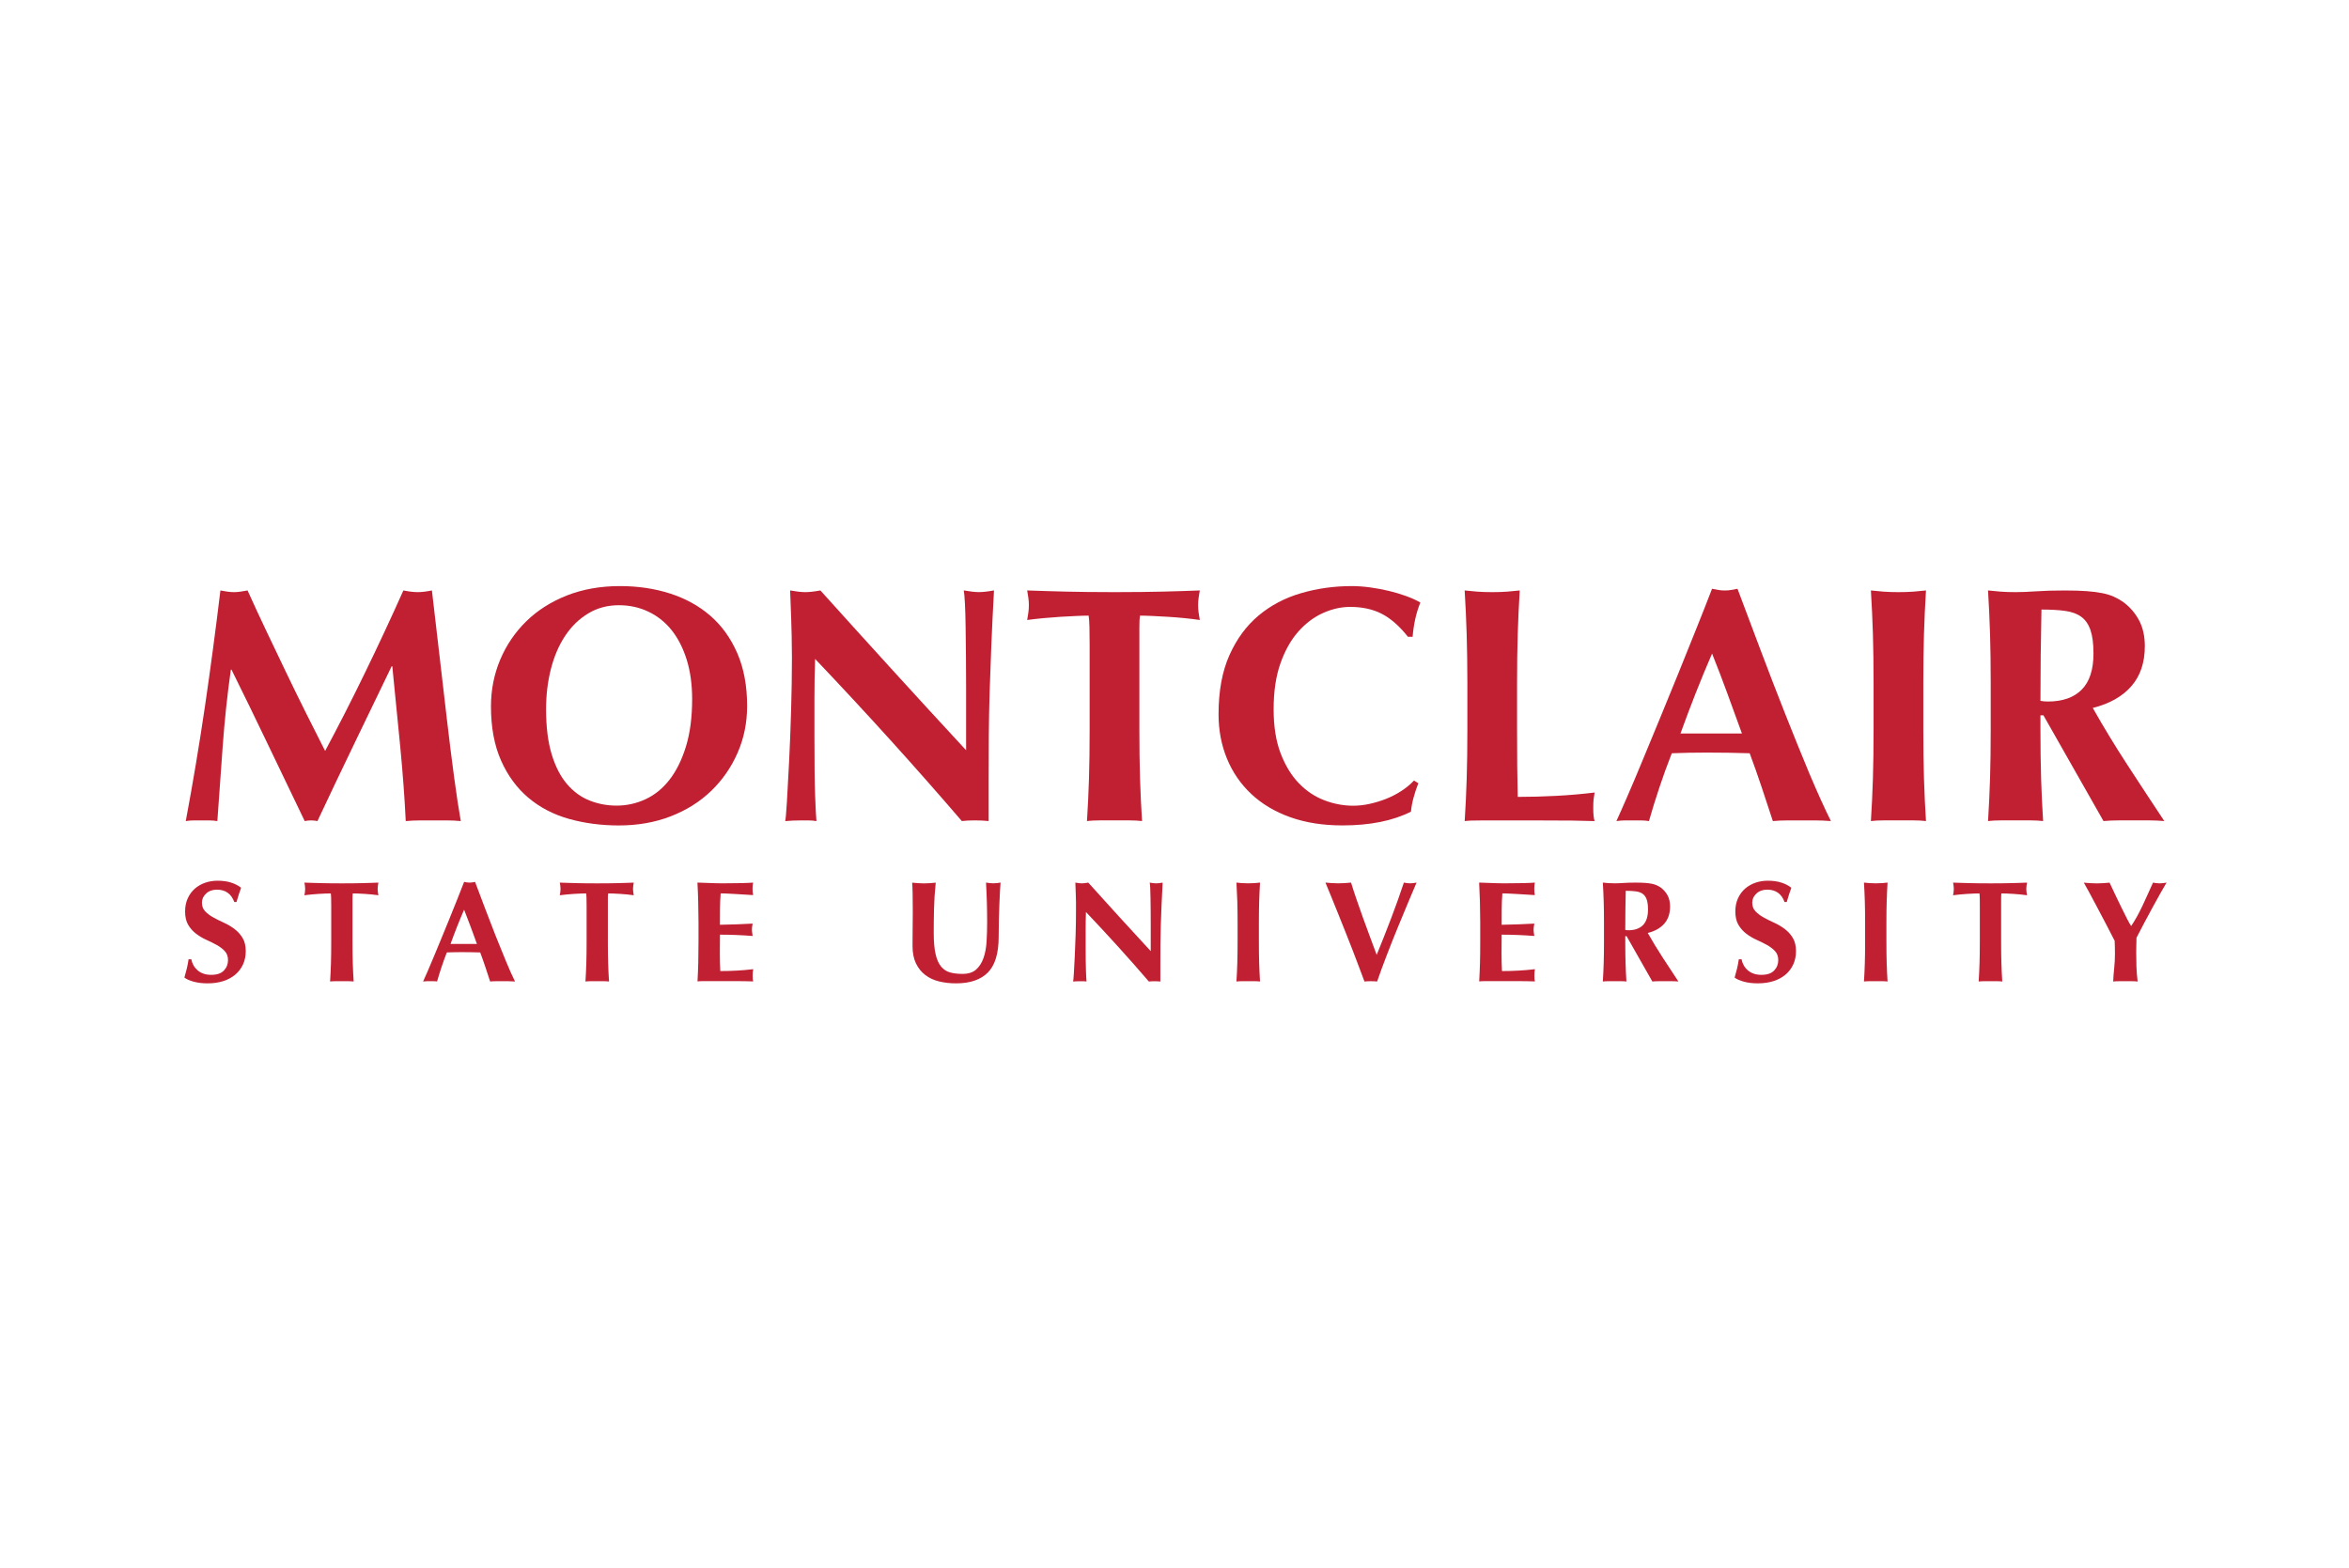 <svg width="301" height="201" viewBox="0 0 301 201" fill="none" xmlns="http://www.w3.org/2000/svg">
<g clip-path="url(#clip0_202_441)">
<path d="M28.541 95.59C28.313 98.801 28.084 102.016 27.852 105.226C27.509 105.169 27.162 105.141 26.82 105.141C26.477 105.141 26.146 105.141 25.828 105.141C25.485 105.141 25.147 105.141 24.816 105.141C24.486 105.141 24.151 105.169 23.805 105.226C24.727 100.294 25.547 95.386 26.265 90.511C26.979 85.636 27.64 80.687 28.243 75.669C28.558 75.726 28.851 75.775 29.125 75.82C29.398 75.865 29.692 75.885 30.006 75.885C30.263 75.885 30.536 75.865 30.822 75.82C31.107 75.775 31.409 75.726 31.723 75.669C32.498 77.391 33.306 79.141 34.155 80.92C34.999 82.698 35.848 84.469 36.692 86.231C37.537 87.994 38.385 89.724 39.23 91.417C40.074 93.11 40.886 94.717 41.661 96.235C43.383 93.024 45.096 89.658 46.802 86.146C48.511 82.633 50.139 79.141 51.689 75.669C52.407 75.812 53.023 75.885 53.537 75.885C54.023 75.885 54.627 75.816 55.345 75.669C55.63 78.138 55.94 80.789 56.271 83.629C56.601 86.468 56.923 89.242 57.238 91.955C57.552 94.664 57.87 97.198 58.184 99.548C58.498 101.902 58.788 103.794 59.045 105.226C58.47 105.169 57.89 105.141 57.303 105.141C56.715 105.141 56.132 105.141 55.561 105.141C54.986 105.141 54.398 105.141 53.798 105.141C53.195 105.141 52.595 105.169 51.991 105.226C51.848 102.273 51.612 99.074 51.281 95.631C50.951 92.188 50.616 88.777 50.27 85.391H50.184C48.548 88.777 46.941 92.102 45.366 95.374C43.787 98.642 42.224 101.93 40.678 105.226C40.535 105.198 40.397 105.177 40.27 105.161C40.14 105.145 40.005 105.141 39.862 105.141C39.719 105.141 39.581 105.149 39.454 105.161C39.324 105.173 39.189 105.198 39.046 105.226C37.496 102.016 35.954 98.801 34.42 95.59C32.886 92.38 31.299 89.124 29.667 85.824H29.581C29.116 89.12 28.774 92.376 28.541 95.59Z" fill="#C12033"/>
<path d="M64.1 84.53C64.887 82.666 66.001 81.03 67.433 79.626C68.865 78.223 70.603 77.118 72.638 76.314C74.674 75.514 76.942 75.11 79.435 75.11C81.728 75.11 83.865 75.424 85.844 76.057C87.823 76.689 89.544 77.636 91.005 78.896C92.466 80.157 93.62 81.756 94.469 83.694C95.313 85.632 95.737 87.888 95.737 90.47C95.737 92.62 95.329 94.627 94.509 96.492C93.693 98.356 92.559 99.984 91.111 101.375C89.663 102.766 87.933 103.848 85.926 104.623C83.919 105.398 81.712 105.785 79.3 105.785C77.036 105.785 74.907 105.504 72.912 104.945C70.917 104.386 69.183 103.48 67.706 102.236C66.229 100.988 65.058 99.397 64.201 97.459C63.341 95.521 62.912 93.208 62.912 90.511C62.916 88.39 63.312 86.399 64.1 84.53ZM87.998 84.555C87.537 83.078 86.901 81.821 86.085 80.789C85.269 79.757 84.278 78.962 83.115 78.403C81.952 77.844 80.683 77.562 79.308 77.562C77.844 77.562 76.534 77.913 75.372 78.615C74.209 79.317 73.226 80.271 72.426 81.475C71.622 82.678 71.015 84.094 70.598 85.713C70.182 87.333 69.974 89.063 69.974 90.899C69.974 93.195 70.219 95.129 70.704 96.708C71.19 98.287 71.851 99.556 72.683 100.514C73.515 101.477 74.474 102.171 75.567 102.599C76.657 103.028 77.803 103.244 79.011 103.244C80.3 103.244 81.536 102.97 82.711 102.428C83.886 101.885 84.91 101.053 85.787 99.931C86.66 98.813 87.366 97.394 87.896 95.672C88.427 93.95 88.692 91.915 88.692 89.565C88.688 87.7 88.455 86.032 87.998 84.555Z" fill="#C12033"/>
<path d="M101.38 79.239C101.322 77.893 101.278 76.701 101.249 75.669C102.053 75.812 102.697 75.885 103.187 75.885C103.672 75.885 104.321 75.816 105.125 75.669C108.25 79.141 111.342 82.552 114.398 85.909C117.453 89.267 120.587 92.677 123.797 96.149V92.408V88.231C123.797 86.827 123.789 85.44 123.777 84.078C123.761 82.715 123.748 81.462 123.732 80.312C123.716 79.166 123.687 78.174 123.646 77.342C123.602 76.51 123.553 75.951 123.495 75.665C124.299 75.808 124.944 75.881 125.433 75.881C125.919 75.881 126.567 75.812 127.371 75.665C127.228 78.276 127.114 80.634 127.028 82.743C126.943 84.853 126.869 86.839 126.812 88.704C126.755 90.568 126.718 92.412 126.706 94.232C126.69 96.055 126.686 97.997 126.686 100.062V105.222C126.111 105.165 125.523 105.137 124.923 105.137C124.291 105.137 123.732 105.165 123.247 105.222C117.339 98.34 111.073 91.413 104.448 84.445C104.419 85.277 104.399 86.109 104.382 86.941C104.366 87.774 104.362 88.618 104.362 89.479V94.468C104.362 96.19 104.37 97.65 104.382 98.858C104.394 100.062 104.419 101.082 104.448 101.914C104.476 102.746 104.505 103.427 104.533 103.958C104.562 104.488 104.59 104.912 104.619 105.226C104.276 105.169 103.929 105.141 103.587 105.141C103.244 105.141 102.914 105.141 102.595 105.141C101.934 105.141 101.278 105.169 100.617 105.226C100.674 104.998 100.747 104.178 100.833 102.775C100.919 101.371 101.012 99.654 101.114 97.634C101.216 95.611 101.302 93.42 101.371 91.054C101.441 88.688 101.478 86.415 101.478 84.237C101.465 82.254 101.437 80.589 101.38 79.239Z" fill="#C12033"/>
<path d="M139.602 80.402C139.585 79.712 139.553 79.21 139.496 78.896C139.067 78.896 138.533 78.913 137.905 78.941C137.272 78.97 136.599 79.006 135.881 79.047C135.163 79.092 134.433 79.149 133.686 79.219C132.94 79.292 132.25 79.37 131.622 79.455C131.679 79.141 131.728 78.823 131.773 78.509C131.818 78.195 131.838 77.876 131.838 77.562C131.838 77.248 131.818 76.93 131.773 76.616C131.728 76.302 131.679 75.983 131.622 75.669C132.597 75.698 133.478 75.726 134.27 75.755C135.057 75.784 135.861 75.804 136.681 75.82C137.497 75.837 138.386 75.849 139.349 75.865C140.308 75.881 141.462 75.885 142.812 75.885C144.159 75.885 145.313 75.877 146.276 75.865C147.235 75.853 148.12 75.837 148.924 75.82C149.728 75.808 150.507 75.784 151.27 75.755C152.028 75.726 152.853 75.698 153.742 75.669C153.685 75.983 153.636 76.302 153.591 76.616C153.546 76.93 153.526 77.248 153.526 77.562C153.526 77.876 153.546 78.195 153.591 78.509C153.636 78.823 153.685 79.141 153.742 79.455C153.167 79.37 152.522 79.292 151.804 79.219C151.086 79.149 150.376 79.088 149.674 79.047C148.973 79.002 148.304 78.97 147.675 78.941C147.043 78.913 146.513 78.896 146.084 78.896C146.056 79.039 146.035 79.239 146.019 79.5C146.003 79.757 145.999 80.059 145.999 80.402V82.682V93.436C145.999 95.819 146.027 97.932 146.084 99.78C146.141 101.628 146.227 103.444 146.341 105.222C145.852 105.165 145.321 105.137 144.75 105.137C144.175 105.137 143.53 105.137 142.812 105.137C142.094 105.137 141.45 105.137 140.875 105.137C140.299 105.137 139.769 105.165 139.284 105.222C139.398 103.444 139.483 101.628 139.541 99.78C139.598 97.932 139.626 95.815 139.626 93.436V82.682C139.622 81.85 139.618 81.091 139.602 80.402Z" fill="#C12033"/>
<path d="M181.141 102.191C180.97 102.807 180.855 103.419 180.798 104.019C178.473 105.194 175.548 105.781 172.023 105.781C169.526 105.781 167.299 105.43 165.332 104.729C163.366 104.027 161.705 103.036 160.343 101.759C158.98 100.482 157.94 98.968 157.222 97.222C156.504 95.472 156.145 93.579 156.145 91.543C156.145 88.561 156.61 86.032 157.544 83.951C158.474 81.87 159.723 80.181 161.285 78.876C162.848 77.57 164.663 76.616 166.727 76.016C168.792 75.412 170.958 75.11 173.222 75.11C173.969 75.11 174.756 75.168 175.588 75.282C176.421 75.396 177.224 75.547 178 75.734C178.775 75.922 179.513 76.142 180.215 76.4C180.917 76.656 181.512 76.93 182.002 77.216C181.716 77.933 181.492 78.656 181.337 79.39C181.178 80.12 181.072 80.859 181.014 81.605H180.411C179.321 80.23 178.199 79.247 177.053 78.66C175.907 78.072 174.556 77.778 173.01 77.778C171.864 77.778 170.709 78.035 169.546 78.554C168.384 79.072 167.331 79.859 166.385 80.92C165.438 81.981 164.671 83.335 164.084 84.987C163.496 86.635 163.203 88.61 163.203 90.903C163.203 93.11 163.504 94.999 164.104 96.561C164.708 98.124 165.487 99.401 166.45 100.392C167.409 101.383 168.502 102.106 169.718 102.567C170.938 103.028 172.162 103.256 173.398 103.256C174.087 103.256 174.789 103.178 175.507 103.019C176.225 102.86 176.927 102.648 177.616 102.375C178.306 102.101 178.958 101.767 179.574 101.363C180.19 100.963 180.729 100.519 181.186 100.029L181.745 100.372C181.512 100.967 181.312 101.575 181.141 102.191Z" fill="#C12033"/>
<path d="M187.938 81.242C187.881 79.394 187.795 77.534 187.681 75.669C188.166 75.726 188.697 75.775 189.272 75.82C189.847 75.865 190.492 75.885 191.21 75.885C191.928 75.885 192.572 75.865 193.148 75.82C193.723 75.775 194.253 75.726 194.739 75.669C194.624 77.534 194.539 79.39 194.482 81.242C194.425 83.09 194.396 85.207 194.396 87.586V93.436C194.396 95.072 194.404 96.647 194.416 98.169C194.433 99.69 194.453 101.008 194.482 102.126C196.118 102.126 197.75 102.081 199.385 101.995C201.021 101.91 202.67 101.767 204.334 101.567C204.277 101.881 204.232 102.171 204.204 102.428C204.175 102.685 204.159 103.044 204.159 103.505C204.159 103.966 204.171 104.321 204.204 104.582C204.232 104.839 204.273 105.055 204.334 105.226C203.559 105.198 202.604 105.177 201.474 105.161C200.34 105.145 198.786 105.141 196.807 105.141C195.057 105.141 193.637 105.141 192.548 105.141C191.487 105.141 190.635 105.141 189.99 105.141C189.345 105.141 188.856 105.149 188.525 105.161C188.195 105.173 187.918 105.198 187.685 105.226C187.799 103.448 187.885 101.632 187.942 99.784C187.999 97.936 188.028 95.819 188.028 93.44V87.586C188.024 85.207 187.995 83.09 187.938 81.242Z" fill="#C12033"/>
<path d="M234.613 105.226C233.924 105.169 233.271 105.141 232.655 105.141C232.039 105.141 231.427 105.141 230.827 105.141C230.223 105.141 229.615 105.141 228.999 105.141C228.383 105.141 227.771 105.169 227.172 105.226C226.711 103.823 226.238 102.387 225.752 100.922C225.262 99.458 224.748 97.997 224.202 96.533C223.284 96.504 222.366 96.484 221.448 96.467C220.53 96.455 219.612 96.447 218.694 96.447C217.948 96.447 217.201 96.455 216.459 96.467C215.712 96.484 214.965 96.504 214.223 96.533C213.648 97.997 213.117 99.458 212.632 100.922C212.142 102.387 211.698 103.819 211.298 105.226C210.955 105.169 210.616 105.141 210.286 105.141C209.956 105.141 209.621 105.141 209.274 105.141C208.932 105.141 208.585 105.141 208.242 105.141C207.899 105.141 207.524 105.169 207.124 105.226C207.467 104.48 207.928 103.448 208.499 102.13C209.074 100.812 209.703 99.319 210.392 97.655C211.082 95.99 211.82 94.207 212.607 92.298C213.395 90.393 214.186 88.463 214.974 86.513C215.761 84.563 216.536 82.641 217.295 80.748C218.054 78.856 218.751 77.093 219.38 75.457C219.665 75.514 219.938 75.563 220.196 75.608C220.453 75.653 220.726 75.673 221.011 75.673C221.297 75.673 221.57 75.653 221.827 75.608C222.084 75.563 222.358 75.514 222.643 75.457C223.561 77.897 224.544 80.504 225.589 83.286C226.637 86.068 227.69 88.802 228.751 91.482C229.811 94.162 230.843 96.708 231.847 99.119C232.867 101.526 233.781 103.562 234.613 105.226ZM219.384 83.759C218.637 85.481 217.935 87.178 217.274 88.859C216.614 90.536 215.969 92.249 215.337 93.999H223.21C222.578 92.249 221.954 90.536 221.338 88.859C220.726 87.178 220.073 85.477 219.384 83.759Z" fill="#C12033"/>
<path d="M239.994 81.242C239.937 79.394 239.851 77.534 239.737 75.669C240.223 75.726 240.753 75.775 241.328 75.82C241.903 75.865 242.548 75.885 243.266 75.885C243.984 75.885 244.629 75.865 245.204 75.82C245.779 75.775 246.31 75.726 246.795 75.669C246.681 77.534 246.595 79.39 246.538 81.242C246.481 83.09 246.452 85.207 246.452 87.586V93.436C246.452 95.819 246.481 97.932 246.538 99.78C246.595 101.628 246.681 103.444 246.795 105.222C246.305 105.165 245.775 105.137 245.204 105.137C244.629 105.137 243.984 105.137 243.266 105.137C242.548 105.137 241.903 105.137 241.328 105.137C240.753 105.137 240.223 105.165 239.737 105.222C239.851 103.444 239.937 101.628 239.994 99.78C240.051 97.932 240.08 95.815 240.08 93.436V87.586C240.08 85.207 240.047 83.09 239.994 81.242Z" fill="#C12033"/>
<path d="M261.462 91.674V93.436C261.462 95.819 261.49 97.932 261.547 99.78C261.604 101.628 261.69 103.444 261.804 105.222C261.315 105.165 260.784 105.137 260.213 105.137C259.638 105.137 258.993 105.137 258.275 105.137C257.557 105.137 256.913 105.137 256.338 105.137C255.762 105.137 255.232 105.165 254.747 105.222C254.861 103.444 254.946 101.628 255.004 99.78C255.061 97.932 255.089 95.815 255.089 93.436V87.586C255.089 85.207 255.061 83.09 255.004 81.242C254.946 79.394 254.861 77.534 254.747 75.669C255.232 75.726 255.762 75.775 256.338 75.82C256.913 75.865 257.557 75.885 258.275 75.885C259.051 75.885 259.932 75.849 260.923 75.779C261.915 75.71 263.138 75.673 264.603 75.673C265.692 75.673 266.627 75.702 267.398 75.759C268.173 75.816 268.838 75.902 269.397 76.016C269.956 76.13 270.445 76.281 270.861 76.469C271.277 76.656 271.673 76.877 272.044 77.134C272.905 77.766 273.586 78.545 274.088 79.48C274.59 80.414 274.839 81.524 274.839 82.813C274.839 84.906 274.264 86.615 273.117 87.933C271.971 89.251 270.323 90.185 268.169 90.727C269.544 93.167 271.02 95.594 272.599 98.018C274.178 100.441 275.753 102.844 277.332 105.222C276.671 105.165 276.026 105.137 275.394 105.137C274.761 105.137 274.117 105.137 273.456 105.137C272.795 105.137 272.142 105.137 271.498 105.137C270.853 105.137 270.2 105.165 269.539 105.222L261.845 91.674H261.462ZM267.871 80.744C267.614 79.998 267.218 79.431 266.688 79.043C266.157 78.656 265.468 78.407 264.623 78.288C263.779 78.174 262.767 78.117 261.592 78.117C261.507 82.017 261.462 85.917 261.462 89.817C261.633 89.846 261.8 89.867 261.955 89.883C262.114 89.899 262.261 89.903 262.408 89.903C264.301 89.903 265.749 89.393 266.753 88.377C267.757 87.362 268.258 85.82 268.258 83.751C268.258 82.495 268.128 81.491 267.871 80.744Z" fill="#C12033"/>
<path d="M27.794 114.014C27.227 114.014 26.766 114.181 26.411 114.512C26.056 114.842 25.877 115.23 25.877 115.674C25.877 116.131 26.016 116.503 26.293 116.792C26.57 117.082 26.917 117.343 27.337 117.576C27.754 117.808 28.206 118.033 28.684 118.249C29.165 118.465 29.614 118.73 30.03 119.04C30.446 119.354 30.797 119.734 31.074 120.183C31.352 120.631 31.491 121.206 31.491 121.908C31.491 122.524 31.372 123.087 31.14 123.597C30.907 124.107 30.573 124.544 30.144 124.907C29.712 125.27 29.202 125.547 28.602 125.735C28.006 125.927 27.337 126.021 26.599 126.021C25.934 126.021 25.343 125.951 24.82 125.808C24.298 125.666 23.902 125.49 23.629 125.282C23.751 124.85 23.858 124.458 23.943 124.103C24.029 123.748 24.102 123.361 24.163 122.94H24.514C24.563 123.21 24.657 123.467 24.792 123.707C24.926 123.948 25.098 124.16 25.31 124.344C25.518 124.527 25.771 124.674 26.065 124.776C26.358 124.882 26.693 124.931 27.06 124.931C27.798 124.931 28.341 124.748 28.692 124.376C29.043 124.009 29.218 123.565 29.218 123.046C29.218 122.577 29.084 122.198 28.814 121.904C28.545 121.61 28.206 121.349 27.798 121.121C27.395 120.892 26.95 120.672 26.468 120.456C25.987 120.24 25.547 119.979 25.139 119.673C24.735 119.367 24.396 118.987 24.123 118.538C23.853 118.09 23.719 117.514 23.719 116.813C23.719 116.172 23.833 115.609 24.061 115.116C24.29 114.622 24.592 114.21 24.975 113.879C25.355 113.549 25.795 113.296 26.293 113.125C26.791 112.953 27.317 112.868 27.872 112.868C28.537 112.868 29.116 112.949 29.614 113.108C30.112 113.267 30.54 113.488 30.895 113.773C30.785 114.055 30.691 114.328 30.609 114.593C30.528 114.859 30.426 115.193 30.303 115.601H30.026C29.634 114.544 28.888 114.014 27.794 114.014Z" fill="#C12033"/>
<path d="M42.432 115.14C42.424 114.846 42.412 114.63 42.387 114.495C42.204 114.495 41.975 114.5 41.706 114.512C41.437 114.524 41.147 114.54 40.837 114.557C40.531 114.577 40.217 114.602 39.895 114.63C39.577 114.663 39.279 114.695 39.009 114.732C39.034 114.597 39.054 114.463 39.075 114.324C39.095 114.189 39.103 114.055 39.103 113.92C39.103 113.786 39.095 113.651 39.075 113.516C39.054 113.382 39.034 113.247 39.009 113.112C39.425 113.125 39.805 113.137 40.144 113.149C40.482 113.161 40.825 113.17 41.176 113.178C41.527 113.186 41.906 113.19 42.318 113.198C42.73 113.206 43.224 113.206 43.803 113.206C44.382 113.206 44.876 113.202 45.288 113.198C45.7 113.194 46.08 113.186 46.422 113.178C46.765 113.174 47.103 113.161 47.426 113.149C47.752 113.137 48.107 113.125 48.486 113.112C48.462 113.247 48.442 113.382 48.421 113.516C48.401 113.651 48.393 113.786 48.393 113.92C48.393 114.055 48.401 114.189 48.421 114.324C48.442 114.459 48.462 114.593 48.486 114.732C48.242 114.695 47.964 114.663 47.658 114.63C47.352 114.597 47.046 114.573 46.744 114.557C46.443 114.536 46.157 114.524 45.888 114.512C45.618 114.5 45.39 114.495 45.206 114.495C45.194 114.557 45.186 114.642 45.178 114.752C45.17 114.863 45.17 114.993 45.17 115.14V116.119V120.729C45.17 121.749 45.182 122.655 45.206 123.45C45.231 124.242 45.268 125.021 45.317 125.784C45.108 125.759 44.88 125.747 44.635 125.747C44.391 125.747 44.113 125.747 43.807 125.747C43.501 125.747 43.224 125.747 42.979 125.747C42.734 125.747 42.506 125.759 42.298 125.784C42.347 125.021 42.383 124.242 42.408 123.45C42.432 122.659 42.444 121.749 42.444 120.729V116.119C42.44 115.76 42.436 115.434 42.432 115.14Z" fill="#C12033"/>
<path d="M65.996 125.784C65.702 125.759 65.421 125.747 65.156 125.747C64.891 125.747 64.629 125.747 64.372 125.747C64.115 125.747 63.854 125.747 63.589 125.747C63.324 125.747 63.063 125.759 62.806 125.784C62.61 125.18 62.406 124.568 62.198 123.94C61.99 123.312 61.765 122.687 61.533 122.059C61.137 122.047 60.745 122.039 60.354 122.031C59.958 122.027 59.566 122.022 59.175 122.022C58.857 122.022 58.534 122.027 58.216 122.031C57.898 122.039 57.576 122.047 57.257 122.059C57.013 122.687 56.784 123.312 56.576 123.94C56.368 124.568 56.176 125.184 56.005 125.784C55.858 125.759 55.711 125.747 55.572 125.747C55.43 125.747 55.287 125.747 55.14 125.747C54.993 125.747 54.846 125.747 54.695 125.747C54.548 125.747 54.389 125.759 54.214 125.784C54.361 125.466 54.557 125.021 54.806 124.454C55.05 123.887 55.324 123.25 55.617 122.536C55.911 121.823 56.229 121.06 56.568 120.24C56.907 119.424 57.245 118.596 57.584 117.759C57.922 116.923 58.253 116.099 58.579 115.287C58.906 114.475 59.203 113.72 59.473 113.019C59.595 113.043 59.713 113.063 59.824 113.084C59.934 113.1 60.052 113.112 60.174 113.112C60.297 113.112 60.415 113.104 60.525 113.084C60.635 113.063 60.754 113.043 60.876 113.019C61.268 114.063 61.692 115.185 62.141 116.376C62.59 117.567 63.042 118.742 63.495 119.889C63.952 121.039 64.393 122.128 64.825 123.165C65.249 124.197 65.641 125.07 65.996 125.784ZM59.469 116.58C59.15 117.319 58.849 118.049 58.563 118.767C58.281 119.485 58.004 120.219 57.735 120.97H61.113C60.843 120.219 60.574 119.485 60.309 118.767C60.044 118.045 59.762 117.319 59.469 116.58Z" fill="#C12033"/>
<path d="M75.155 115.14C75.147 114.846 75.135 114.63 75.11 114.495C74.927 114.495 74.698 114.5 74.429 114.512C74.16 114.524 73.87 114.54 73.56 114.557C73.254 114.577 72.94 114.602 72.618 114.63C72.299 114.663 72.002 114.695 71.732 114.732C71.757 114.597 71.777 114.463 71.798 114.324C71.814 114.189 71.826 114.055 71.826 113.92C71.826 113.786 71.818 113.651 71.798 113.516C71.777 113.382 71.757 113.247 71.732 113.112C72.148 113.125 72.528 113.137 72.866 113.149C73.205 113.161 73.548 113.17 73.899 113.178C74.249 113.186 74.629 113.19 75.041 113.198C75.453 113.206 75.947 113.206 76.526 113.206C77.105 113.206 77.599 113.202 78.011 113.198C78.423 113.194 78.802 113.186 79.145 113.178C79.488 113.174 79.826 113.161 80.149 113.149C80.475 113.137 80.83 113.125 81.209 113.112C81.185 113.247 81.165 113.382 81.144 113.516C81.128 113.651 81.115 113.786 81.115 113.92C81.115 114.055 81.124 114.189 81.144 114.324C81.165 114.459 81.185 114.593 81.209 114.732C80.965 114.695 80.687 114.663 80.381 114.63C80.075 114.597 79.769 114.573 79.467 114.557C79.165 114.536 78.88 114.524 78.611 114.512C78.341 114.5 78.113 114.495 77.929 114.495C77.917 114.557 77.909 114.642 77.901 114.752C77.893 114.863 77.893 114.993 77.893 115.14V116.119V120.729C77.893 121.749 77.905 122.655 77.929 123.45C77.954 124.242 77.99 125.021 78.04 125.784C77.831 125.759 77.603 125.747 77.358 125.747C77.113 125.747 76.836 125.747 76.53 125.747C76.224 125.747 75.947 125.747 75.702 125.747C75.457 125.747 75.229 125.759 75.02 125.784C75.07 125.021 75.106 124.242 75.131 123.45C75.155 122.659 75.167 121.749 75.167 120.729V116.119C75.167 115.76 75.163 115.434 75.155 115.14Z" fill="#C12033"/>
<path d="M89.467 115.499C89.446 114.708 89.414 113.908 89.369 113.108C89.924 113.121 90.47 113.141 91.009 113.165C91.551 113.19 92.098 113.202 92.649 113.202C93.559 113.202 94.366 113.194 95.076 113.174C95.782 113.157 96.259 113.133 96.504 113.108C96.455 113.304 96.431 113.565 96.431 113.884C96.431 114.079 96.435 114.234 96.451 114.345C96.463 114.455 96.48 114.577 96.508 114.712C96.153 114.687 95.762 114.663 95.337 114.638C94.913 114.614 94.501 114.589 94.101 114.565C93.701 114.54 93.342 114.52 93.024 114.508C92.706 114.495 92.478 114.491 92.343 114.491C92.294 115.169 92.265 115.838 92.261 116.503C92.253 117.168 92.253 117.837 92.253 118.514C93.053 118.502 93.775 118.481 94.419 118.457C95.064 118.432 95.737 118.4 96.439 118.363C96.402 118.571 96.378 118.73 96.365 118.84C96.353 118.95 96.349 119.069 96.349 119.191C96.349 119.289 96.357 119.391 96.378 119.497C96.394 119.603 96.418 119.754 96.443 119.95C95.04 119.84 93.644 119.783 92.257 119.783C92.257 120.174 92.253 120.57 92.249 120.962C92.241 121.353 92.241 121.749 92.241 122.141C92.241 122.94 92.261 123.707 92.298 124.446C93 124.446 93.701 124.429 94.399 124.389C95.101 124.352 95.806 124.291 96.52 124.205C96.496 124.34 96.476 124.462 96.463 124.572C96.451 124.682 96.443 124.837 96.443 125.033C96.443 125.229 96.447 125.384 96.463 125.494C96.476 125.604 96.492 125.698 96.52 125.772C96.19 125.759 95.778 125.751 95.293 125.743C94.807 125.735 94.138 125.735 93.289 125.735C92.539 125.735 91.931 125.735 91.462 125.735C91.005 125.735 90.642 125.735 90.364 125.735C90.087 125.735 89.879 125.739 89.736 125.743C89.593 125.747 89.475 125.759 89.377 125.772C89.422 125.009 89.45 124.23 89.475 123.438C89.495 122.647 89.507 121.737 89.507 120.717V118.208C89.499 117.2 89.487 116.295 89.467 115.499Z" fill="#C12033"/>
<path d="M120.333 125.776C119.652 125.608 119.056 125.331 118.554 124.943C118.049 124.556 117.653 124.058 117.363 123.45C117.074 122.842 116.931 122.1 116.931 121.227C116.931 120.733 116.935 120.297 116.939 119.909C116.943 119.522 116.947 119.163 116.947 118.832C116.947 118.502 116.951 118.179 116.955 117.873C116.959 117.567 116.963 117.245 116.963 116.915C116.963 115.919 116.955 115.111 116.943 114.5C116.931 113.884 116.91 113.423 116.886 113.117C117.131 113.141 117.384 113.161 117.641 113.182C117.898 113.202 118.151 113.21 118.395 113.21C118.64 113.21 118.893 113.202 119.15 113.182C119.407 113.165 119.66 113.141 119.905 113.117C119.782 114.308 119.709 115.422 119.685 116.446C119.66 117.474 119.648 118.514 119.648 119.571C119.648 120.688 119.729 121.594 119.888 122.284C120.048 122.973 120.284 123.503 120.598 123.879C120.912 124.254 121.296 124.503 121.753 124.625C122.206 124.748 122.736 124.809 123.34 124.809C124.078 124.809 124.658 124.625 125.074 124.254C125.49 123.887 125.808 123.393 126.024 122.777C126.241 122.161 126.371 121.459 126.42 120.664C126.469 119.872 126.493 119.044 126.493 118.183C126.493 117.335 126.481 116.49 126.457 115.646C126.432 114.806 126.396 113.957 126.347 113.108C126.518 113.133 126.685 113.153 126.844 113.174C127.003 113.194 127.15 113.202 127.289 113.202C127.448 113.202 127.603 113.194 127.75 113.174C127.897 113.157 128.052 113.133 128.211 113.108C128.187 113.378 128.162 113.741 128.138 114.198C128.113 114.655 128.089 115.177 128.064 115.776C128.04 116.372 128.019 117.029 127.999 117.751C127.983 118.469 127.97 119.232 127.97 120.027C127.97 122.169 127.509 123.703 126.587 124.629C125.665 125.56 124.311 126.021 122.528 126.021C121.753 126.025 121.014 125.939 120.333 125.776Z" fill="#C12033"/>
<path d="M137.851 114.642C137.827 114.063 137.807 113.553 137.794 113.112C138.137 113.174 138.414 113.206 138.623 113.206C138.831 113.206 139.108 113.174 139.451 113.112C140.793 114.602 142.115 116.066 143.424 117.502C144.734 118.942 146.076 120.403 147.455 121.892V120.289V118.498C147.455 117.894 147.451 117.302 147.447 116.719C147.439 116.135 147.435 115.597 147.426 115.103C147.418 114.61 147.41 114.185 147.39 113.83C147.373 113.476 147.349 113.235 147.324 113.112C147.667 113.174 147.945 113.206 148.153 113.206C148.361 113.206 148.638 113.174 148.981 113.112C148.92 114.23 148.871 115.242 148.834 116.148C148.797 117.053 148.765 117.902 148.74 118.702C148.716 119.501 148.699 120.293 148.695 121.072C148.687 121.851 148.687 122.687 148.687 123.573V125.788C148.442 125.763 148.189 125.751 147.932 125.751C147.663 125.751 147.422 125.763 147.214 125.788C144.681 122.834 141.992 119.868 139.153 116.878C139.141 117.237 139.132 117.592 139.124 117.947C139.116 118.302 139.116 118.665 139.116 119.036V121.178C139.116 121.916 139.12 122.545 139.124 123.059C139.128 123.577 139.141 124.013 139.153 124.368C139.165 124.723 139.177 125.017 139.19 125.245C139.202 125.474 139.214 125.653 139.226 125.788C139.079 125.763 138.933 125.751 138.782 125.751C138.635 125.751 138.492 125.751 138.357 125.751C138.076 125.751 137.79 125.763 137.509 125.788C137.533 125.69 137.566 125.339 137.603 124.735C137.639 124.132 137.68 123.397 137.721 122.532C137.766 121.663 137.803 120.725 137.831 119.709C137.864 118.693 137.876 117.718 137.876 116.784C137.888 115.931 137.876 115.222 137.851 114.642Z" fill="#C12033"/>
<path d="M158.548 115.499C158.523 114.708 158.486 113.908 158.437 113.108C158.645 113.133 158.874 113.153 159.119 113.174C159.363 113.194 159.641 113.202 159.951 113.202C160.257 113.202 160.534 113.194 160.779 113.174C161.024 113.157 161.252 113.133 161.46 113.108C161.411 113.908 161.375 114.704 161.35 115.499C161.326 116.291 161.314 117.2 161.314 118.22V120.729C161.314 121.749 161.326 122.655 161.35 123.45C161.375 124.242 161.411 125.021 161.46 125.784C161.252 125.759 161.024 125.747 160.779 125.747C160.534 125.747 160.257 125.747 159.951 125.747C159.645 125.747 159.368 125.747 159.119 125.747C158.87 125.747 158.645 125.759 158.437 125.784C158.486 125.021 158.523 124.242 158.548 123.45C158.572 122.659 158.584 121.749 158.584 120.729V118.22C158.584 117.2 158.572 116.295 158.548 115.499Z" fill="#C12033"/>
<path d="M178.269 117.657C178.872 116.078 179.411 114.561 179.892 113.108C180.198 113.17 180.472 113.202 180.704 113.202C180.937 113.202 181.21 113.17 181.516 113.108C181.21 113.835 180.839 114.708 180.411 115.728C179.978 116.747 179.529 117.829 179.064 118.975C178.595 120.117 178.134 121.28 177.681 122.463C177.224 123.642 176.82 124.752 176.465 125.784C176.221 125.759 175.947 125.747 175.654 125.747C175.36 125.747 175.087 125.759 174.842 125.784C174.658 125.29 174.434 124.695 174.169 123.993C173.903 123.291 173.622 122.549 173.32 121.761C173.018 120.974 172.704 120.17 172.369 119.346C172.039 118.522 171.717 117.727 171.411 116.955C171.105 116.189 170.815 115.47 170.542 114.806C170.273 114.141 170.036 113.578 169.84 113.108C170.122 113.133 170.403 113.153 170.68 113.174C170.958 113.194 171.231 113.202 171.501 113.202C171.77 113.202 172.043 113.194 172.312 113.174C172.582 113.157 172.855 113.133 173.124 113.108C173.332 113.798 173.569 114.524 173.834 115.287C174.099 116.05 174.373 116.829 174.654 117.62C174.936 118.412 175.229 119.212 175.531 120.011C175.833 120.811 176.123 121.598 176.408 122.373C177.045 120.811 177.665 119.24 178.269 117.657Z" fill="#C12033"/>
<path d="M189.635 115.499C189.614 114.708 189.581 113.908 189.537 113.108C190.091 113.121 190.638 113.141 191.177 113.165C191.719 113.19 192.266 113.202 192.821 113.202C193.731 113.202 194.538 113.194 195.248 113.174C195.954 113.157 196.431 113.133 196.676 113.108C196.627 113.304 196.603 113.565 196.603 113.884C196.603 114.079 196.607 114.234 196.619 114.345C196.631 114.455 196.652 114.577 196.676 114.712C196.317 114.687 195.929 114.663 195.505 114.638C195.081 114.614 194.669 114.589 194.269 114.565C193.869 114.54 193.51 114.52 193.192 114.508C192.874 114.495 192.645 114.491 192.511 114.491C192.462 115.169 192.433 115.838 192.429 116.503C192.421 117.168 192.421 117.837 192.421 118.514C193.221 118.502 193.943 118.481 194.587 118.457C195.232 118.432 195.905 118.4 196.607 118.363C196.57 118.571 196.545 118.73 196.533 118.84C196.521 118.95 196.513 119.069 196.513 119.191C196.513 119.289 196.521 119.391 196.541 119.497C196.562 119.603 196.582 119.754 196.607 119.95C195.203 119.84 193.808 119.783 192.421 119.783C192.421 120.174 192.417 120.57 192.413 120.962C192.405 121.353 192.405 121.749 192.405 122.141C192.405 122.94 192.425 123.707 192.462 124.446C193.163 124.446 193.865 124.429 194.567 124.389C195.269 124.352 195.974 124.291 196.688 124.205C196.664 124.34 196.643 124.462 196.631 124.572C196.619 124.682 196.615 124.837 196.615 125.033C196.615 125.229 196.619 125.384 196.631 125.494C196.643 125.604 196.664 125.698 196.688 125.772C196.358 125.759 195.946 125.751 195.46 125.743C194.975 125.735 194.306 125.735 193.457 125.735C192.707 125.735 192.099 125.735 191.629 125.735C191.173 125.735 190.809 125.735 190.532 125.735C190.255 125.735 190.047 125.739 189.904 125.743C189.761 125.747 189.643 125.759 189.545 125.772C189.59 125.009 189.618 124.23 189.643 123.438C189.667 122.647 189.675 121.737 189.675 120.717V118.208C189.667 117.2 189.655 116.295 189.635 115.499Z" fill="#C12033"/>
<path d="M208.262 119.974V120.729C208.262 121.749 208.275 122.655 208.299 123.45C208.324 124.242 208.36 125.021 208.409 125.784C208.201 125.759 207.973 125.747 207.728 125.747C207.483 125.747 207.206 125.747 206.9 125.747C206.594 125.747 206.316 125.747 206.068 125.747C205.819 125.747 205.594 125.759 205.386 125.784C205.435 125.021 205.472 124.242 205.496 123.45C205.521 122.659 205.533 121.749 205.533 120.729V118.22C205.533 117.2 205.521 116.295 205.496 115.499C205.472 114.708 205.435 113.908 205.386 113.108C205.594 113.133 205.823 113.153 206.068 113.174C206.312 113.194 206.59 113.202 206.9 113.202C207.23 113.202 207.61 113.186 208.034 113.157C208.458 113.125 208.985 113.112 209.613 113.112C210.082 113.112 210.482 113.125 210.812 113.149C211.143 113.174 211.428 113.21 211.669 113.259C211.91 113.308 212.118 113.374 212.297 113.455C212.477 113.537 212.644 113.631 212.803 113.741C213.17 114.01 213.464 114.349 213.68 114.744C213.896 115.144 214.002 115.621 214.002 116.172C214.002 117.07 213.758 117.804 213.264 118.367C212.77 118.934 212.065 119.334 211.143 119.566C211.734 120.611 212.367 121.655 213.044 122.696C213.721 123.736 214.398 124.764 215.071 125.784C214.79 125.759 214.512 125.747 214.243 125.747C213.974 125.747 213.697 125.747 213.411 125.747C213.125 125.747 212.848 125.747 212.571 125.747C212.293 125.747 212.016 125.759 211.73 125.784L208.43 119.974H208.262ZM211.012 115.287C210.902 114.969 210.731 114.724 210.506 114.557C210.278 114.389 209.984 114.283 209.621 114.234C209.258 114.185 208.825 114.161 208.32 114.161C208.283 115.834 208.262 117.506 208.262 119.179C208.336 119.191 208.405 119.199 208.475 119.207C208.544 119.216 208.605 119.216 208.666 119.216C209.478 119.216 210.098 118.995 210.531 118.559C210.959 118.122 211.175 117.461 211.175 116.576C211.175 116.038 211.122 115.605 211.012 115.287Z" fill="#C12033"/>
<path d="M226.45 114.014C225.882 114.014 225.421 114.181 225.066 114.512C224.712 114.842 224.532 115.23 224.532 115.674C224.532 116.131 224.671 116.503 224.948 116.792C225.226 117.082 225.572 117.343 225.988 117.576C226.405 117.808 226.857 118.033 227.335 118.249C227.816 118.465 228.265 118.73 228.681 119.04C229.097 119.354 229.448 119.734 229.721 120.182C229.999 120.631 230.138 121.206 230.138 121.908C230.138 122.524 230.019 123.087 229.787 123.597C229.554 124.107 229.22 124.544 228.791 124.907C228.359 125.27 227.849 125.547 227.249 125.735C226.653 125.927 225.984 126.02 225.246 126.02C224.581 126.02 223.989 125.951 223.467 125.808C222.945 125.666 222.549 125.49 222.276 125.282C222.398 124.85 222.504 124.458 222.59 124.103C222.676 123.748 222.749 123.361 222.81 122.94H223.161C223.21 123.21 223.304 123.467 223.439 123.707C223.573 123.948 223.745 124.16 223.957 124.344C224.165 124.527 224.418 124.674 224.712 124.776C225.005 124.882 225.34 124.931 225.707 124.931C226.445 124.931 226.988 124.748 227.339 124.376C227.69 124.009 227.865 123.565 227.865 123.046C227.865 122.577 227.731 122.198 227.461 121.904C227.192 121.61 226.853 121.349 226.445 121.121C226.042 120.892 225.597 120.672 225.115 120.456C224.634 120.24 224.193 119.979 223.785 119.673C223.382 119.367 223.043 118.987 222.77 118.538C222.5 118.09 222.366 117.514 222.366 116.813C222.366 116.172 222.48 115.609 222.708 115.116C222.937 114.622 223.239 114.21 223.622 113.879C224.002 113.549 224.442 113.296 224.94 113.125C225.438 112.953 225.964 112.868 226.519 112.868C227.184 112.868 227.763 112.949 228.261 113.108C228.759 113.267 229.187 113.488 229.542 113.773C229.432 114.055 229.338 114.328 229.256 114.593C229.175 114.859 229.073 115.193 228.95 115.601H228.673C228.289 114.544 227.547 114.014 226.45 114.014Z" fill="#C12033"/>
<path d="M238.958 115.499C238.933 114.708 238.897 113.908 238.848 113.108C239.056 113.133 239.284 113.153 239.529 113.174C239.774 113.194 240.051 113.202 240.361 113.202C240.667 113.202 240.945 113.194 241.189 113.174C241.434 113.157 241.663 113.133 241.871 113.108C241.822 113.908 241.785 114.704 241.761 115.499C241.736 116.291 241.724 117.2 241.724 118.22V120.729C241.724 121.749 241.736 122.655 241.761 123.45C241.785 124.242 241.822 125.021 241.871 125.784C241.663 125.759 241.434 125.747 241.189 125.747C240.945 125.747 240.667 125.747 240.361 125.747C240.055 125.747 239.778 125.747 239.529 125.747C239.284 125.747 239.056 125.759 238.848 125.784C238.897 125.021 238.933 124.242 238.958 123.45C238.982 122.659 238.995 121.749 238.995 120.729V118.22C238.995 117.2 238.982 116.295 238.958 115.499Z" fill="#C12033"/>
<path d="M253.689 115.14C253.681 114.846 253.669 114.63 253.645 114.495C253.461 114.495 253.233 114.5 252.963 114.512C252.694 114.524 252.404 114.54 252.094 114.557C251.788 114.577 251.474 114.602 251.152 114.63C250.834 114.663 250.536 114.695 250.267 114.732C250.291 114.597 250.311 114.463 250.332 114.324C250.352 114.189 250.36 114.055 250.36 113.92C250.36 113.786 250.352 113.651 250.332 113.516C250.316 113.382 250.291 113.247 250.267 113.112C250.683 113.125 251.062 113.137 251.401 113.149C251.739 113.161 252.082 113.17 252.433 113.178C252.784 113.186 253.163 113.19 253.575 113.198C253.987 113.206 254.481 113.206 255.06 113.206C255.64 113.206 256.133 113.202 256.545 113.198C256.957 113.194 257.337 113.186 257.679 113.178C258.022 113.174 258.361 113.161 258.683 113.149C259.009 113.137 259.364 113.125 259.744 113.112C259.719 113.247 259.699 113.382 259.678 113.516C259.658 113.651 259.65 113.786 259.65 113.92C259.65 114.055 259.658 114.189 259.678 114.324C259.695 114.459 259.719 114.593 259.744 114.732C259.499 114.695 259.221 114.663 258.911 114.63C258.605 114.597 258.299 114.573 257.998 114.557C257.696 114.536 257.41 114.524 257.141 114.512C256.872 114.5 256.643 114.495 256.46 114.495C256.447 114.557 256.439 114.642 256.431 114.752C256.423 114.863 256.423 114.993 256.423 115.14V116.119V120.729C256.423 121.749 256.435 122.655 256.46 123.45C256.484 124.242 256.521 125.021 256.57 125.784C256.362 125.759 256.133 125.747 255.888 125.747C255.644 125.747 255.366 125.747 255.056 125.747C254.75 125.747 254.473 125.747 254.228 125.747C253.983 125.747 253.755 125.759 253.547 125.784C253.596 125.021 253.632 124.242 253.657 123.45C253.681 122.659 253.694 121.749 253.694 120.729V116.119C253.698 115.76 253.694 115.434 253.689 115.14Z" fill="#C12033"/>
<path d="M273.843 117.437C274.088 116.988 274.329 116.519 274.561 116.025C274.794 115.532 275.022 115.038 275.242 114.54C275.463 114.043 275.679 113.565 275.887 113.112C276.022 113.137 276.16 113.157 276.303 113.178C276.446 113.198 276.589 113.206 276.736 113.206C276.882 113.206 277.029 113.198 277.168 113.178C277.311 113.161 277.462 113.137 277.621 113.112C277.413 113.455 277.152 113.908 276.838 114.467C276.523 115.026 276.189 115.634 275.834 116.282C275.479 116.935 275.116 117.6 274.757 118.285C274.394 118.967 274.063 119.599 273.77 120.174C273.77 120.468 273.761 120.766 273.749 121.068C273.737 121.37 273.733 121.676 273.733 121.982C273.733 122.61 273.741 123.23 273.761 123.846C273.782 124.462 273.831 125.107 273.916 125.784C273.659 125.759 273.398 125.747 273.133 125.747C272.868 125.747 272.607 125.747 272.35 125.747C272.093 125.747 271.832 125.747 271.567 125.747C271.301 125.747 271.04 125.759 270.783 125.784C270.808 125.217 270.849 124.642 270.914 124.05C270.975 123.458 271.008 122.871 271.008 122.279C271.008 121.998 271.004 121.712 271 121.423C270.995 121.133 270.983 120.847 270.971 120.566C270.665 119.95 270.31 119.265 269.91 118.51C269.51 117.755 269.123 117.021 268.748 116.307C268.372 115.593 268.03 114.948 267.715 114.369C267.401 113.79 267.173 113.374 267.022 113.117C267.303 113.141 267.581 113.161 267.85 113.182C268.119 113.202 268.397 113.21 268.682 113.21C268.964 113.21 269.237 113.202 269.502 113.182C269.767 113.165 270.041 113.141 270.322 113.117C270.53 113.573 270.767 114.075 271.032 114.63C271.297 115.185 271.558 115.723 271.815 116.254C272.072 116.784 272.313 117.261 272.533 117.694C272.754 118.126 272.933 118.445 273.068 118.653H273.105C273.349 118.29 273.594 117.886 273.843 117.437Z" fill="#C12033"/>
</g>
<defs>
<clipPath id="clip0_202_441">
<rect width="254" height="50.914" fill="white" transform="translate(23.625 75.11)"/>
</clipPath>
</defs>
</svg>
